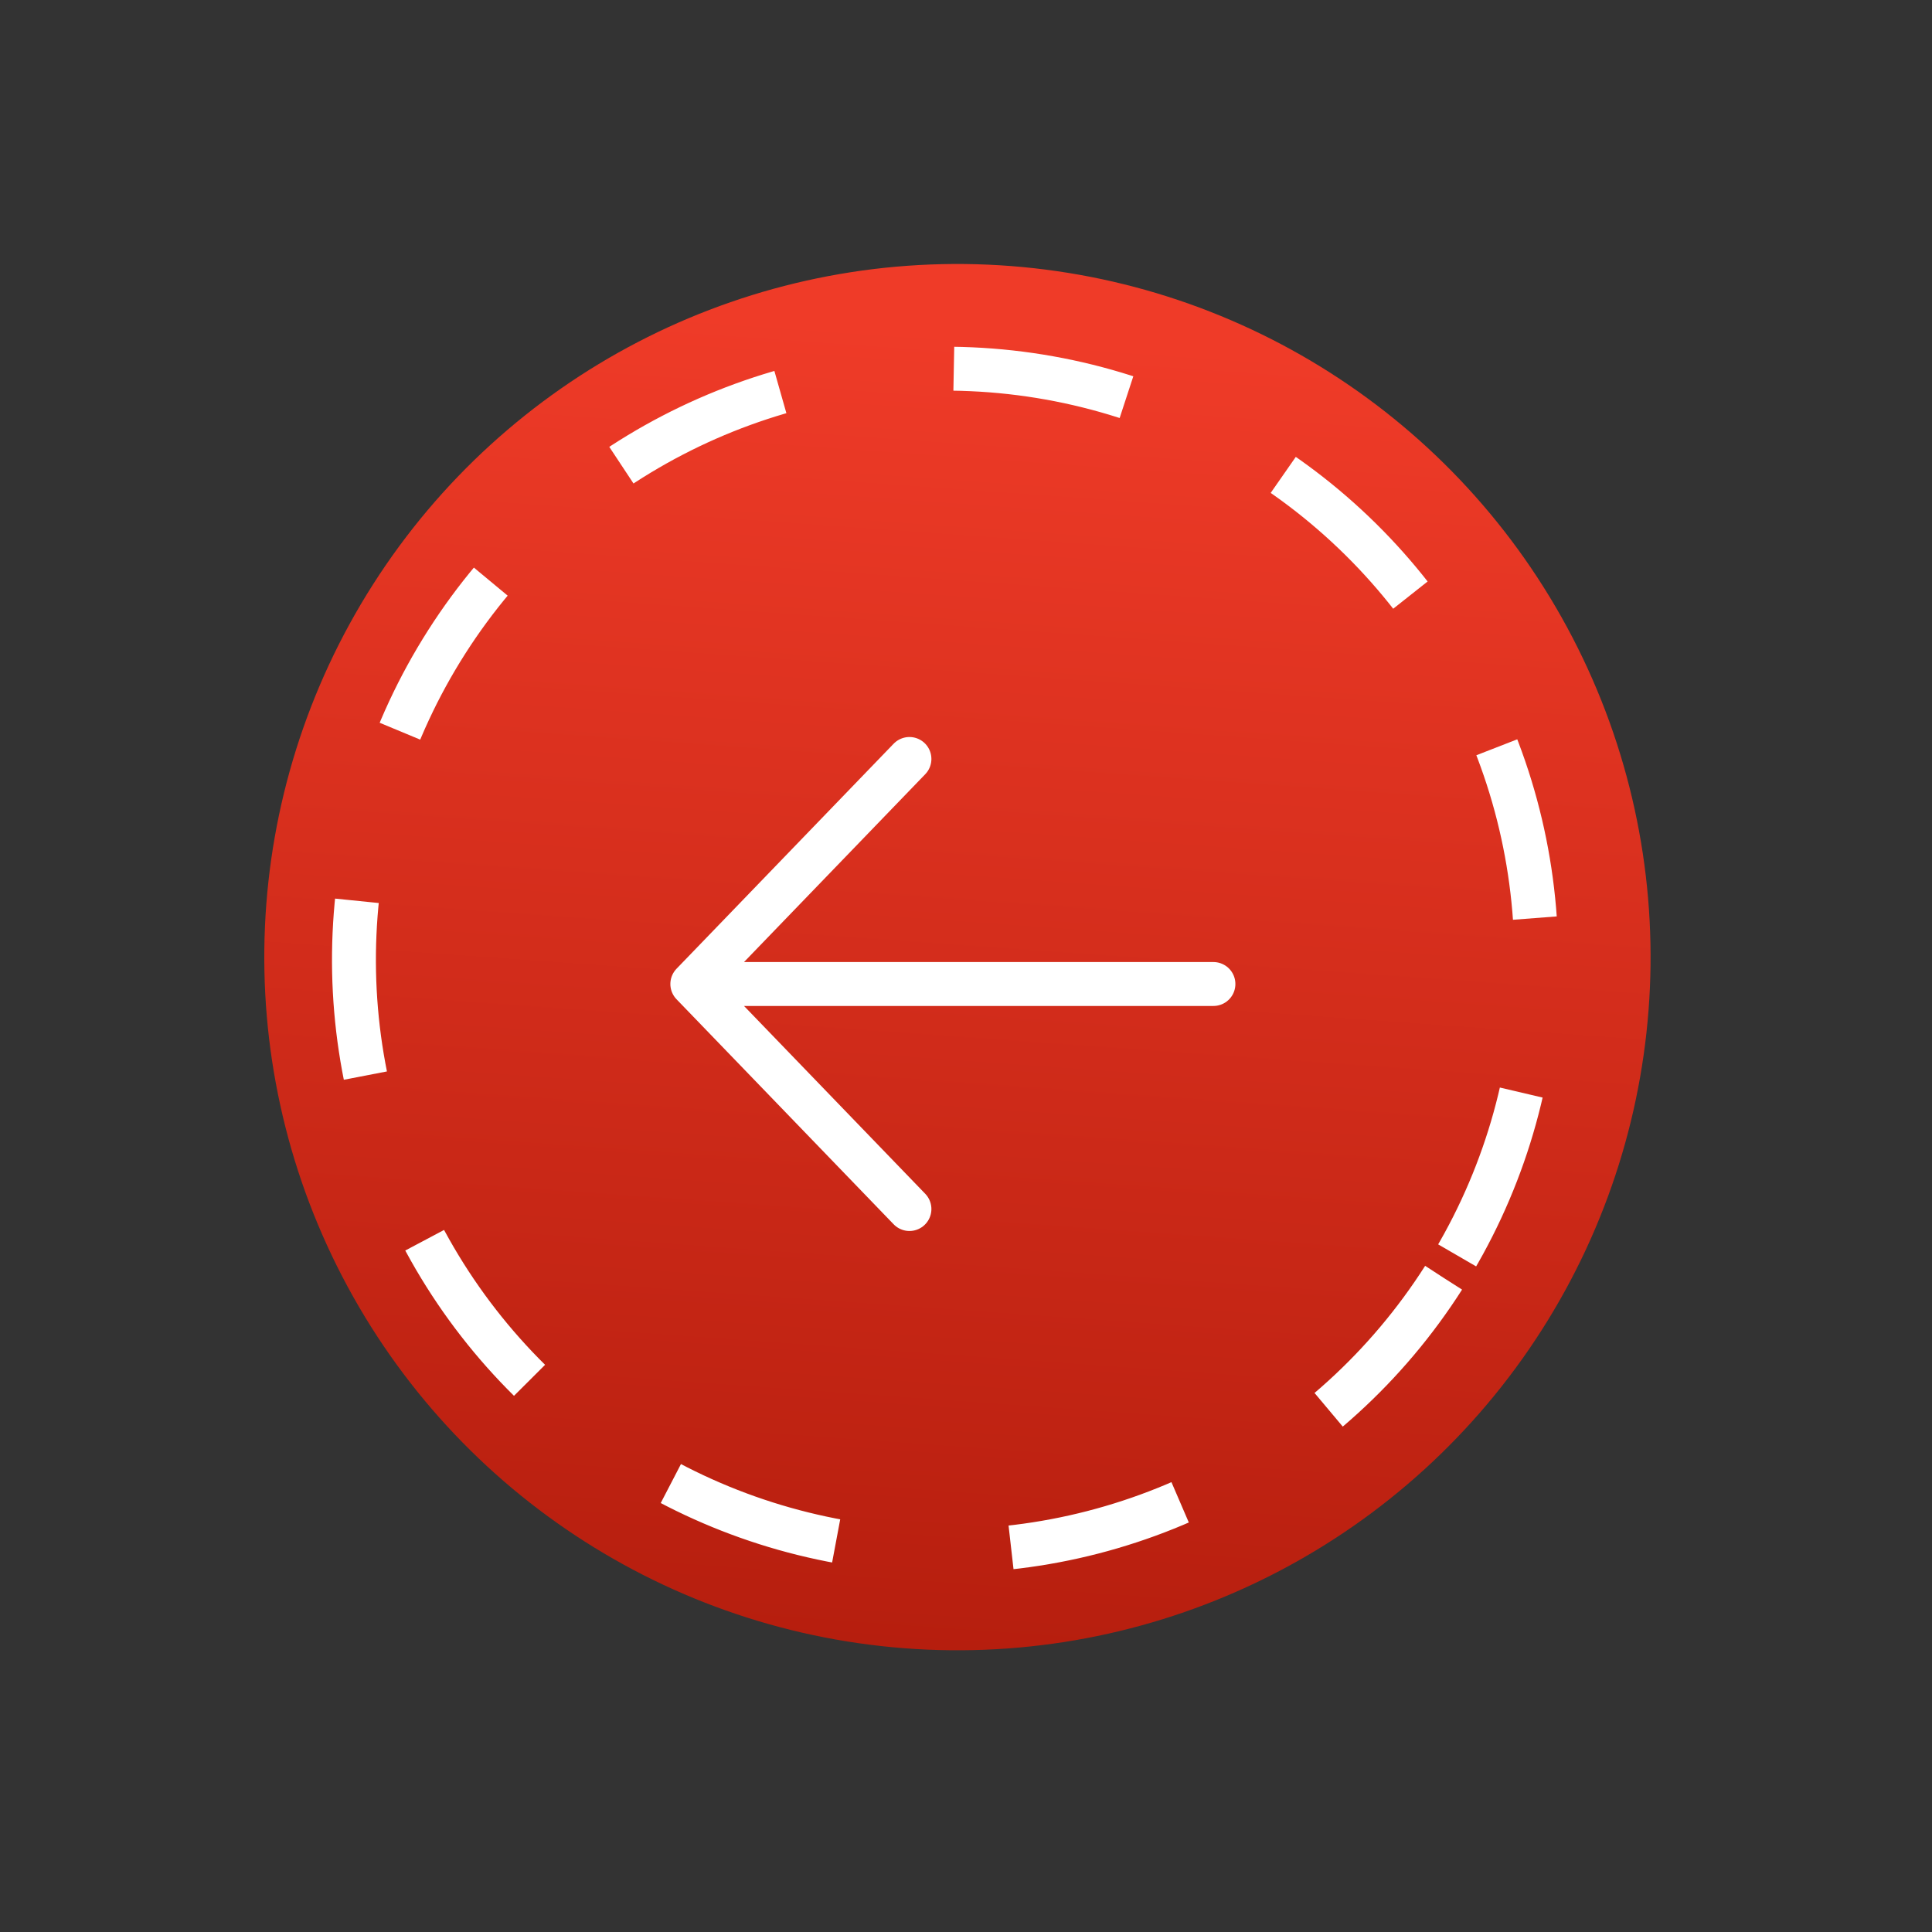 <?xml version="1.0" encoding="UTF-8"?>
<svg xmlns="http://www.w3.org/2000/svg" width="44" height="44" viewBox="0 0 44 44" fill="none">
  <rect x="0" y="0" width="44" height="44" fill="#333333" stroke="none"/>
  <circle cx="21.805" cy="21.798" r="15.786" transform="rotate(32.534 21.805 21.798)" fill="url(#paint0_linear_4446_5)"></circle>
  <circle cx="21.525" cy="21.86" r="13.464" transform="rotate(32.534 21.525 21.86)" stroke="white" stroke-dasharray="4 4"></circle>
  <path d="M27.635 22.41L15.767 22.41M15.767 22.41L20.712 27.535M15.767 22.41L20.712 17.285" stroke="white" stroke-linecap="round" stroke-linejoin="round"></path>
  <defs>
    <linearGradient id="paint0_linear_4446_5" x1="14.652" y1="9.466" x2="28.958" y2="35.858" gradientUnits="userSpaceOnUse">
      <stop stop-color="#EF3B28"></stop>
      <stop offset="1" stop-color="#B61E0E"></stop>
    </linearGradient>
  </defs>
</svg>
